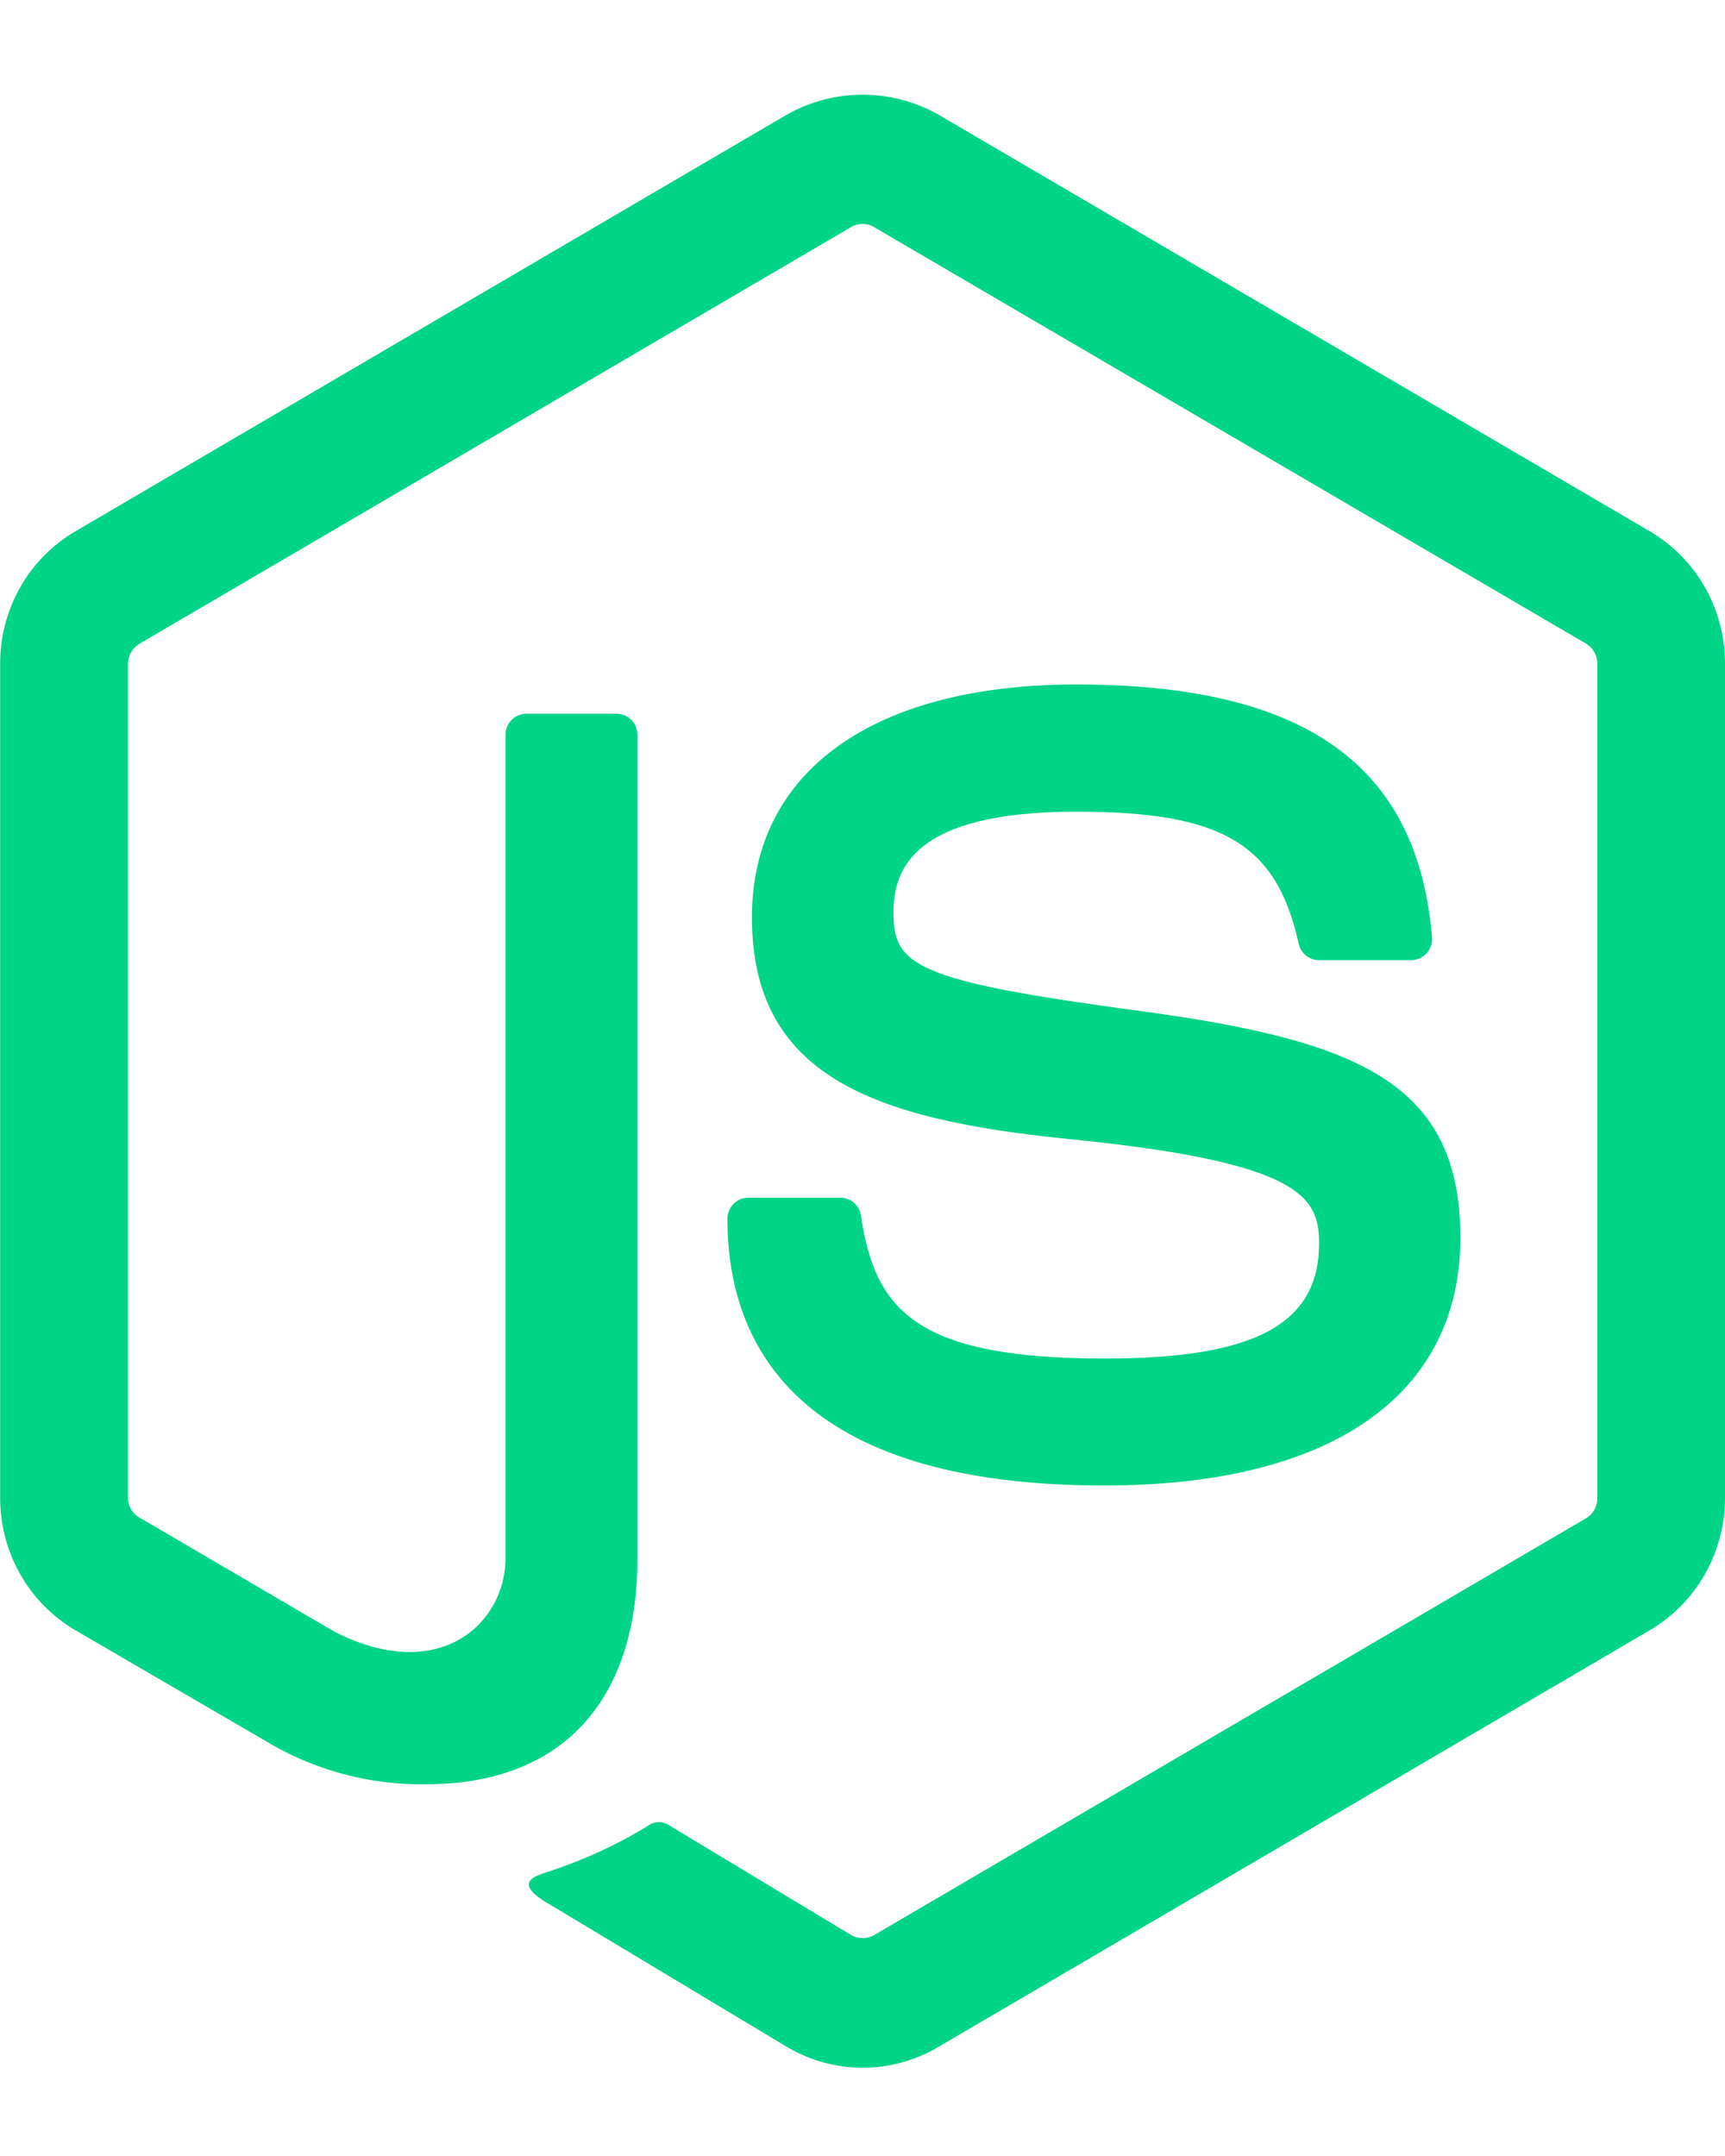 <svg width="32" height="40" viewBox="0 0 32 40" fill="none" xmlns="http://www.w3.org/2000/svg">
<g clip-path="url(#clip0_488_1751)">
<path d="M16.002 38.362C15.515 38.362 15.037 38.233 14.615 37.986L10.203 35.336C9.544 34.962 9.865 34.83 10.083 34.753C10.783 34.533 11.454 34.226 12.079 33.838C12.131 33.813 12.189 33.803 12.246 33.807C12.304 33.811 12.359 33.83 12.408 33.862L15.798 35.906C15.861 35.94 15.931 35.958 16.003 35.958C16.074 35.958 16.145 35.94 16.208 35.906L29.43 28.164C29.491 28.126 29.543 28.073 29.578 28.009C29.613 27.945 29.632 27.873 29.632 27.8V12.313C29.632 12.239 29.613 12.166 29.577 12.101C29.541 12.037 29.489 11.982 29.427 11.944L16.205 4.208C16.143 4.172 16.073 4.154 16.001 4.154C15.93 4.154 15.859 4.172 15.797 4.208L2.583 11.946C2.52 11.984 2.467 12.038 2.431 12.102C2.394 12.166 2.375 12.239 2.374 12.313V27.794C2.374 27.867 2.394 27.938 2.43 28.001C2.466 28.064 2.519 28.116 2.582 28.152L6.208 30.275C8.173 31.271 9.377 30.097 9.377 28.918V13.634C9.377 13.582 9.387 13.531 9.406 13.484C9.426 13.436 9.454 13.393 9.49 13.357C9.526 13.32 9.568 13.291 9.615 13.272C9.662 13.252 9.712 13.242 9.763 13.242H11.438C11.541 13.242 11.639 13.283 11.712 13.357C11.784 13.43 11.825 13.53 11.825 13.634V28.919C11.825 31.58 10.397 33.103 7.91 33.103C6.837 33.122 5.781 32.831 4.865 32.264L1.39 30.241C0.968 29.992 0.618 29.635 0.374 29.205C0.131 28.776 0.003 28.289 0.003 27.794V12.313C0.002 11.817 0.129 11.33 0.373 10.899C0.616 10.469 0.967 10.111 1.39 9.862L14.613 2.117C15.038 1.881 15.516 1.757 16.002 1.757C16.487 1.757 16.965 1.881 17.391 2.117L30.613 9.862C31.034 10.111 31.385 10.468 31.628 10.897C31.872 11.326 32 11.812 32 12.307V27.794C32 28.289 31.871 28.776 31.628 29.205C31.384 29.634 31.034 29.991 30.613 30.241L17.391 37.986C16.968 38.233 16.489 38.363 16.002 38.362Z" fill="#00D486"/>
<path d="M13.494 22.613C13.494 22.509 13.535 22.409 13.607 22.335C13.68 22.262 13.778 22.221 13.881 22.221H15.591C15.682 22.221 15.771 22.254 15.84 22.314C15.91 22.374 15.956 22.457 15.971 22.549C16.229 24.315 17.002 25.205 20.498 25.205C23.283 25.205 24.47 24.566 24.47 23.066C24.47 22.202 24.133 21.56 19.805 21.13C16.186 20.767 13.949 19.954 13.949 17.02C13.949 14.314 16.198 12.699 19.967 12.699C24.203 12.699 26.3 14.191 26.565 17.391C26.569 17.445 26.562 17.498 26.545 17.549C26.528 17.6 26.501 17.646 26.465 17.686C26.429 17.725 26.386 17.757 26.338 17.779C26.29 17.801 26.238 17.813 26.185 17.814H24.463C24.377 17.812 24.293 17.782 24.226 17.727C24.159 17.672 24.112 17.596 24.092 17.51C23.681 15.652 22.675 15.059 19.968 15.059C16.927 15.059 16.574 16.134 16.574 16.939C16.574 17.914 16.992 18.199 21.097 18.75C25.16 19.295 27.091 20.066 27.091 22.963C27.091 25.886 24.689 27.56 20.499 27.56C14.707 27.568 13.494 24.873 13.494 22.613Z" fill="#00D486"/>
</g>
<defs>
<clipPath id="clip0_488_1751">
<rect width="32" height="40" fill="white"/>
</clipPath>
</defs>
</svg>
